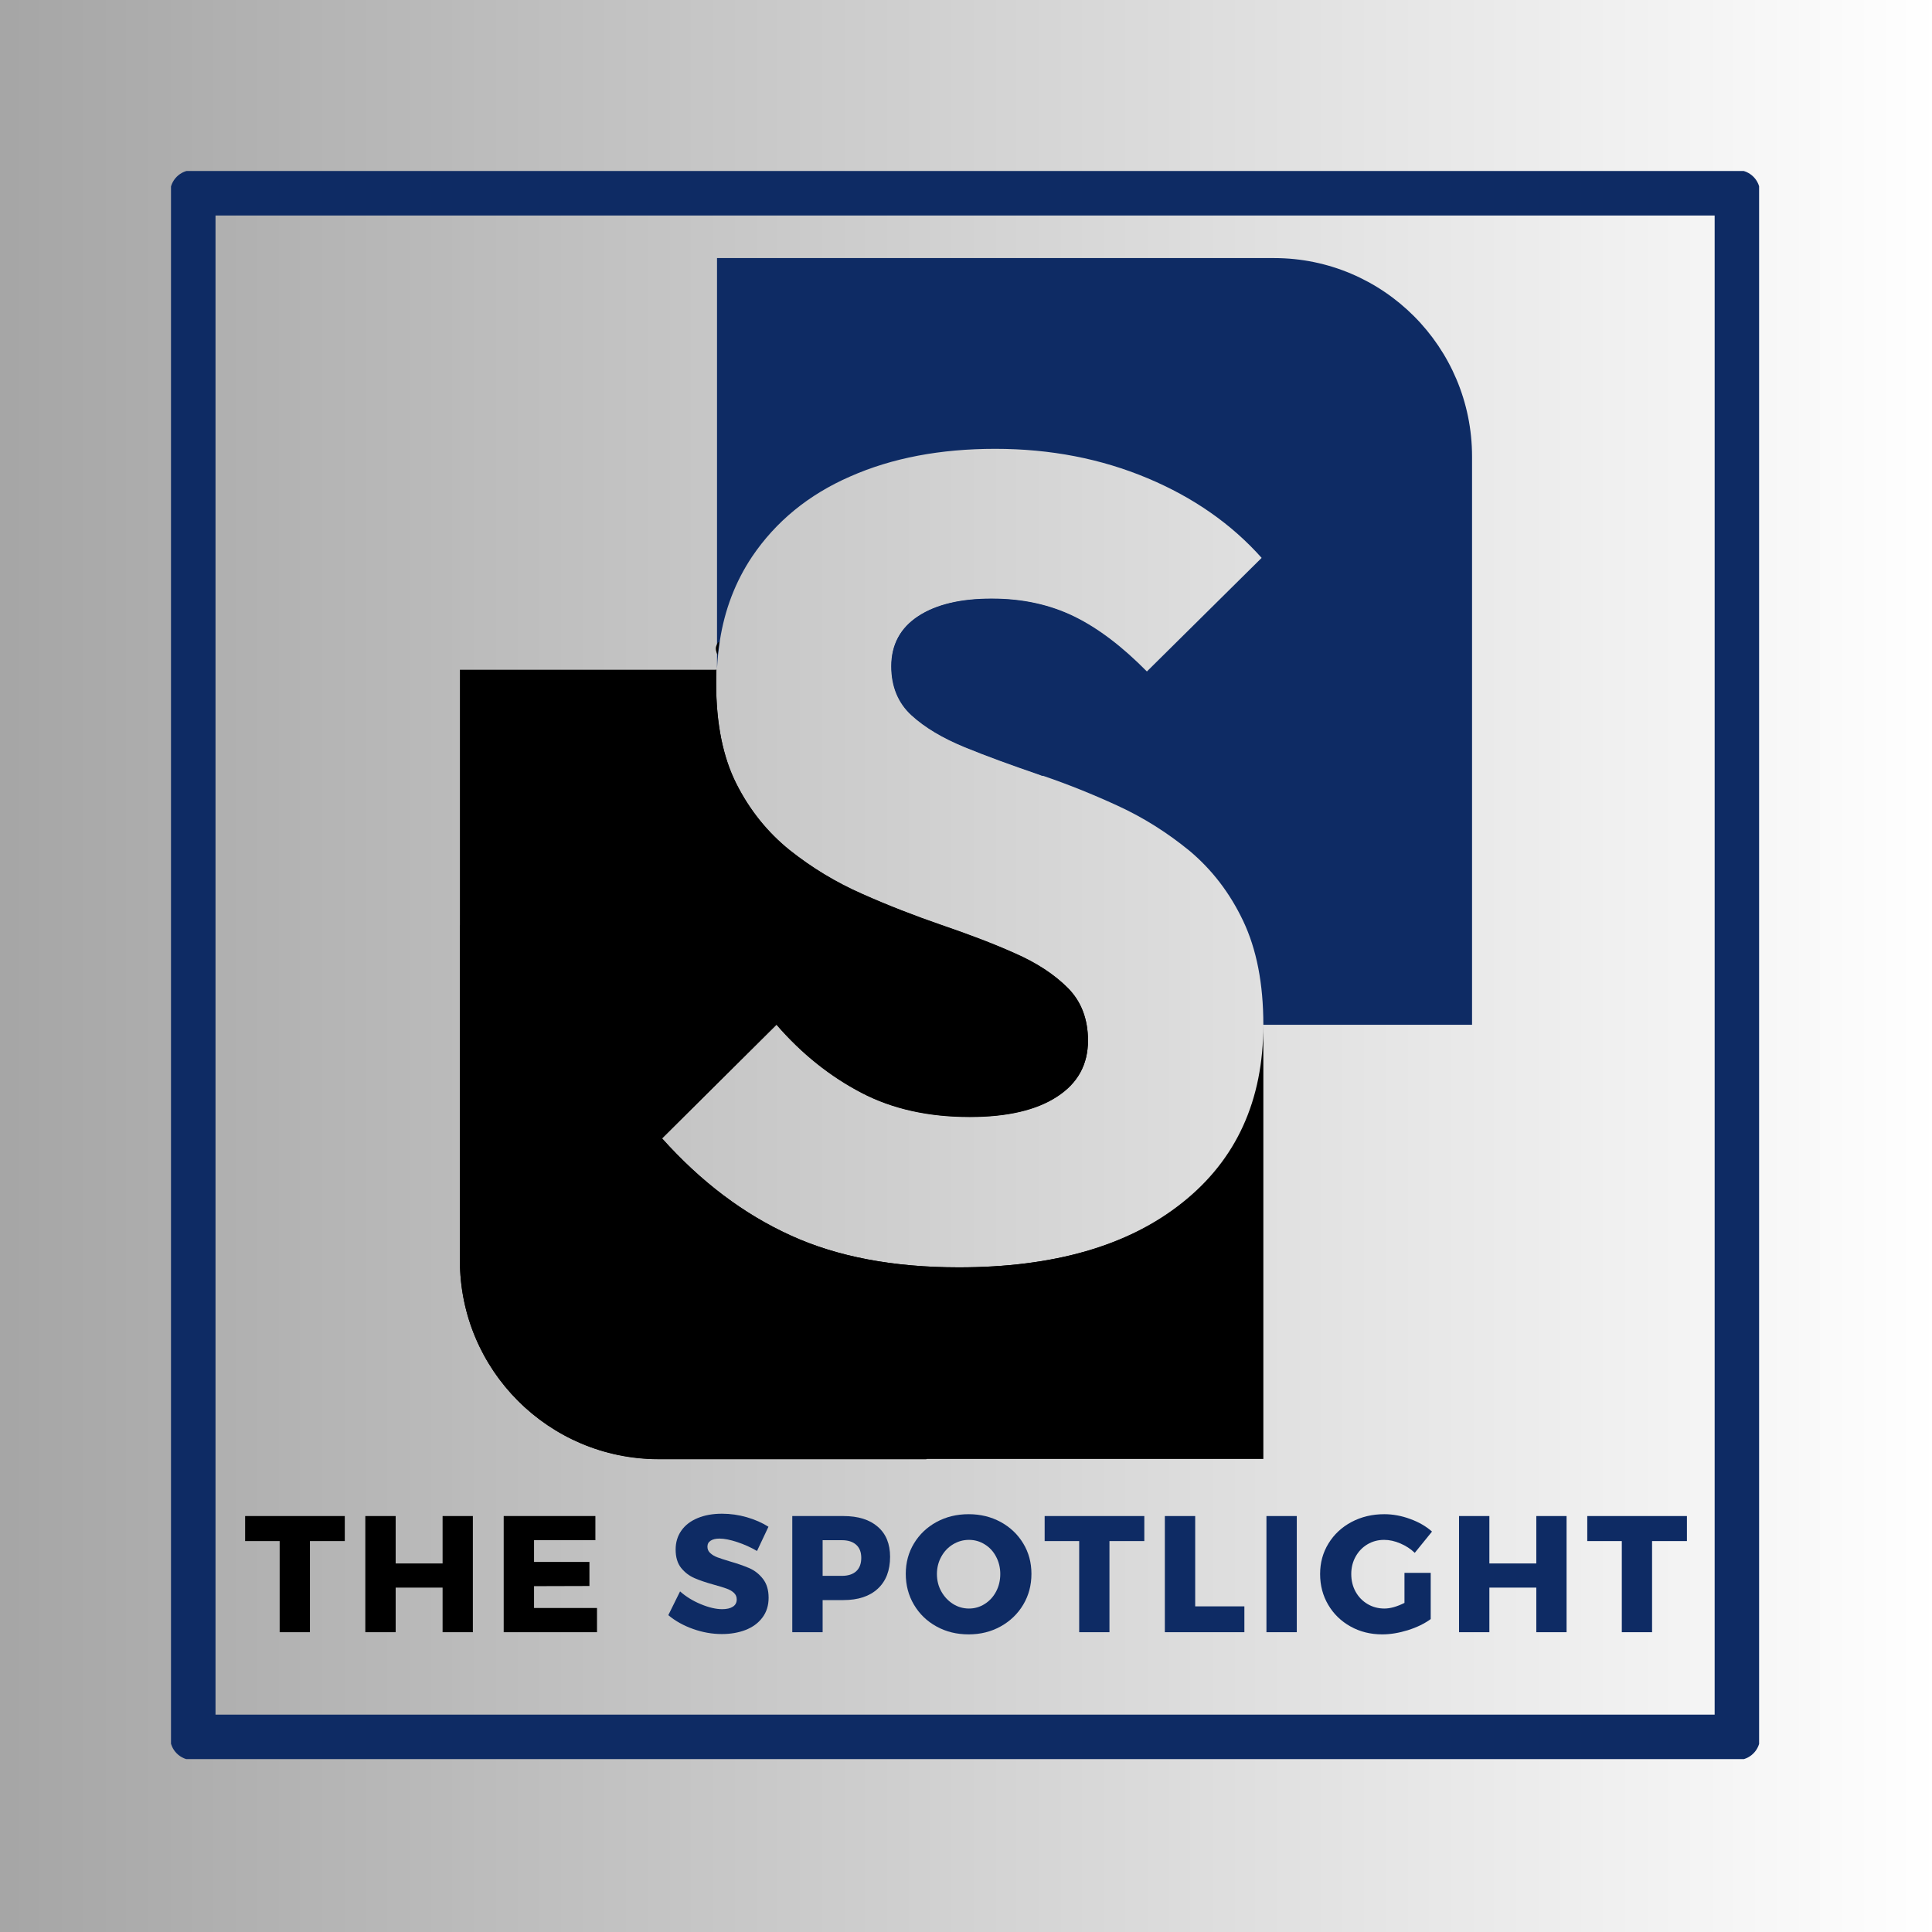 <svg xmlns="http://www.w3.org/2000/svg" xmlns:xlink="http://www.w3.org/1999/xlink" width="500" zoomAndPan="magnify" viewBox="0 0 375 375" height="500" preserveAspectRatio="xMidYMid meet" version="1.0"><defs><g/><linearGradient x1="0" gradientTransform="matrix(0.75, 0, 0, 0.75, 0, 0)" y1="250" x2="500" gradientUnits="userSpaceOnUse" y2="250" id="5db5e34101"><stop stop-opacity="1" stop-color="rgb(65.099%, 65.099%, 65.099%)" offset="0"/><stop stop-opacity="1" stop-color="rgb(65.234%, 65.234%, 65.234%)" offset="0.008"/><stop stop-opacity="1" stop-color="rgb(65.508%, 65.508%, 65.508%)" offset="0.016"/><stop stop-opacity="1" stop-color="rgb(65.781%, 65.781%, 65.781%)" offset="0.023"/><stop stop-opacity="1" stop-color="rgb(66.052%, 66.052%, 66.052%)" offset="0.031"/><stop stop-opacity="1" stop-color="rgb(66.325%, 66.325%, 66.325%)" offset="0.039"/><stop stop-opacity="1" stop-color="rgb(66.599%, 66.599%, 66.599%)" offset="0.047"/><stop stop-opacity="1" stop-color="rgb(66.872%, 66.872%, 66.872%)" offset="0.055"/><stop stop-opacity="1" stop-color="rgb(67.143%, 67.143%, 67.143%)" offset="0.062"/><stop stop-opacity="1" stop-color="rgb(67.416%, 67.416%, 67.416%)" offset="0.07"/><stop stop-opacity="1" stop-color="rgb(67.69%, 67.69%, 67.69%)" offset="0.078"/><stop stop-opacity="1" stop-color="rgb(67.961%, 67.961%, 67.961%)" offset="0.086"/><stop stop-opacity="1" stop-color="rgb(68.234%, 68.234%, 68.234%)" offset="0.094"/><stop stop-opacity="1" stop-color="rgb(68.507%, 68.507%, 68.507%)" offset="0.102"/><stop stop-opacity="1" stop-color="rgb(68.779%, 68.779%, 68.779%)" offset="0.109"/><stop stop-opacity="1" stop-color="rgb(69.052%, 69.052%, 69.052%)" offset="0.117"/><stop stop-opacity="1" stop-color="rgb(69.325%, 69.325%, 69.325%)" offset="0.125"/><stop stop-opacity="1" stop-color="rgb(69.597%, 69.597%, 69.597%)" offset="0.133"/><stop stop-opacity="1" stop-color="rgb(69.87%, 69.87%, 69.87%)" offset="0.141"/><stop stop-opacity="1" stop-color="rgb(70.143%, 70.143%, 70.143%)" offset="0.148"/><stop stop-opacity="1" stop-color="rgb(70.416%, 70.416%, 70.416%)" offset="0.156"/><stop stop-opacity="1" stop-color="rgb(70.688%, 70.688%, 70.688%)" offset="0.164"/><stop stop-opacity="1" stop-color="rgb(70.961%, 70.961%, 70.961%)" offset="0.172"/><stop stop-opacity="1" stop-color="rgb(71.234%, 71.234%, 71.234%)" offset="0.18"/><stop stop-opacity="1" stop-color="rgb(71.506%, 71.506%, 71.506%)" offset="0.188"/><stop stop-opacity="1" stop-color="rgb(71.779%, 71.779%, 71.779%)" offset="0.195"/><stop stop-opacity="1" stop-color="rgb(72.052%, 72.052%, 72.052%)" offset="0.203"/><stop stop-opacity="1" stop-color="rgb(72.324%, 72.324%, 72.324%)" offset="0.211"/><stop stop-opacity="1" stop-color="rgb(72.597%, 72.597%, 72.597%)" offset="0.219"/><stop stop-opacity="1" stop-color="rgb(72.87%, 72.87%, 72.87%)" offset="0.227"/><stop stop-opacity="1" stop-color="rgb(73.141%, 73.141%, 73.141%)" offset="0.234"/><stop stop-opacity="1" stop-color="rgb(73.415%, 73.415%, 73.415%)" offset="0.242"/><stop stop-opacity="1" stop-color="rgb(73.688%, 73.688%, 73.688%)" offset="0.25"/><stop stop-opacity="1" stop-color="rgb(73.959%, 73.959%, 73.959%)" offset="0.258"/><stop stop-opacity="1" stop-color="rgb(74.232%, 74.232%, 74.232%)" offset="0.266"/><stop stop-opacity="1" stop-color="rgb(74.506%, 74.506%, 74.506%)" offset="0.273"/><stop stop-opacity="1" stop-color="rgb(74.779%, 74.779%, 74.779%)" offset="0.281"/><stop stop-opacity="1" stop-color="rgb(75.05%, 75.05%, 75.05%)" offset="0.289"/><stop stop-opacity="1" stop-color="rgb(75.323%, 75.323%, 75.323%)" offset="0.297"/><stop stop-opacity="1" stop-color="rgb(75.597%, 75.597%, 75.597%)" offset="0.305"/><stop stop-opacity="1" stop-color="rgb(75.868%, 75.868%, 75.868%)" offset="0.312"/><stop stop-opacity="1" stop-color="rgb(76.141%, 76.141%, 76.141%)" offset="0.32"/><stop stop-opacity="1" stop-color="rgb(76.414%, 76.414%, 76.414%)" offset="0.328"/><stop stop-opacity="1" stop-color="rgb(76.686%, 76.686%, 76.686%)" offset="0.336"/><stop stop-opacity="1" stop-color="rgb(76.959%, 76.959%, 76.959%)" offset="0.344"/><stop stop-opacity="1" stop-color="rgb(77.232%, 77.232%, 77.232%)" offset="0.352"/><stop stop-opacity="1" stop-color="rgb(77.504%, 77.504%, 77.504%)" offset="0.359"/><stop stop-opacity="1" stop-color="rgb(77.777%, 77.777%, 77.777%)" offset="0.367"/><stop stop-opacity="1" stop-color="rgb(78.05%, 78.05%, 78.05%)" offset="0.375"/><stop stop-opacity="1" stop-color="rgb(78.322%, 78.322%, 78.322%)" offset="0.383"/><stop stop-opacity="1" stop-color="rgb(78.595%, 78.595%, 78.595%)" offset="0.391"/><stop stop-opacity="1" stop-color="rgb(78.868%, 78.868%, 78.868%)" offset="0.398"/><stop stop-opacity="1" stop-color="rgb(79.141%, 79.141%, 79.141%)" offset="0.406"/><stop stop-opacity="1" stop-color="rgb(79.413%, 79.413%, 79.413%)" offset="0.414"/><stop stop-opacity="1" stop-color="rgb(79.686%, 79.686%, 79.686%)" offset="0.422"/><stop stop-opacity="1" stop-color="rgb(79.959%, 79.959%, 79.959%)" offset="0.43"/><stop stop-opacity="1" stop-color="rgb(80.231%, 80.231%, 80.231%)" offset="0.438"/><stop stop-opacity="1" stop-color="rgb(80.504%, 80.504%, 80.504%)" offset="0.445"/><stop stop-opacity="1" stop-color="rgb(80.777%, 80.777%, 80.777%)" offset="0.453"/><stop stop-opacity="1" stop-color="rgb(81.049%, 81.049%, 81.049%)" offset="0.461"/><stop stop-opacity="1" stop-color="rgb(81.322%, 81.322%, 81.322%)" offset="0.469"/><stop stop-opacity="1" stop-color="rgb(81.595%, 81.595%, 81.595%)" offset="0.477"/><stop stop-opacity="1" stop-color="rgb(81.866%, 81.866%, 81.866%)" offset="0.484"/><stop stop-opacity="1" stop-color="rgb(82.14%, 82.14%, 82.14%)" offset="0.492"/><stop stop-opacity="1" stop-color="rgb(82.413%, 82.413%, 82.413%)" offset="0.5"/><stop stop-opacity="1" stop-color="rgb(82.684%, 82.684%, 82.684%)" offset="0.508"/><stop stop-opacity="1" stop-color="rgb(82.957%, 82.957%, 82.957%)" offset="0.516"/><stop stop-opacity="1" stop-color="rgb(83.231%, 83.231%, 83.231%)" offset="0.523"/><stop stop-opacity="1" stop-color="rgb(83.504%, 83.504%, 83.504%)" offset="0.531"/><stop stop-opacity="1" stop-color="rgb(83.775%, 83.775%, 83.775%)" offset="0.539"/><stop stop-opacity="1" stop-color="rgb(84.048%, 84.048%, 84.048%)" offset="0.547"/><stop stop-opacity="1" stop-color="rgb(84.322%, 84.322%, 84.322%)" offset="0.555"/><stop stop-opacity="1" stop-color="rgb(84.593%, 84.593%, 84.593%)" offset="0.562"/><stop stop-opacity="1" stop-color="rgb(84.866%, 84.866%, 84.866%)" offset="0.57"/><stop stop-opacity="1" stop-color="rgb(85.139%, 85.139%, 85.139%)" offset="0.578"/><stop stop-opacity="1" stop-color="rgb(85.411%, 85.411%, 85.411%)" offset="0.586"/><stop stop-opacity="1" stop-color="rgb(85.684%, 85.684%, 85.684%)" offset="0.594"/><stop stop-opacity="1" stop-color="rgb(85.957%, 85.957%, 85.957%)" offset="0.602"/><stop stop-opacity="1" stop-color="rgb(86.229%, 86.229%, 86.229%)" offset="0.609"/><stop stop-opacity="1" stop-color="rgb(86.502%, 86.502%, 86.502%)" offset="0.617"/><stop stop-opacity="1" stop-color="rgb(86.775%, 86.775%, 86.775%)" offset="0.625"/><stop stop-opacity="1" stop-color="rgb(87.047%, 87.047%, 87.047%)" offset="0.633"/><stop stop-opacity="1" stop-color="rgb(87.32%, 87.32%, 87.32%)" offset="0.641"/><stop stop-opacity="1" stop-color="rgb(87.593%, 87.593%, 87.593%)" offset="0.648"/><stop stop-opacity="1" stop-color="rgb(87.866%, 87.866%, 87.866%)" offset="0.656"/><stop stop-opacity="1" stop-color="rgb(88.138%, 88.138%, 88.138%)" offset="0.664"/><stop stop-opacity="1" stop-color="rgb(88.411%, 88.411%, 88.411%)" offset="0.672"/><stop stop-opacity="1" stop-color="rgb(88.684%, 88.684%, 88.684%)" offset="0.68"/><stop stop-opacity="1" stop-color="rgb(88.956%, 88.956%, 88.956%)" offset="0.688"/><stop stop-opacity="1" stop-color="rgb(89.229%, 89.229%, 89.229%)" offset="0.695"/><stop stop-opacity="1" stop-color="rgb(89.502%, 89.502%, 89.502%)" offset="0.703"/><stop stop-opacity="1" stop-color="rgb(89.774%, 89.774%, 89.774%)" offset="0.711"/><stop stop-opacity="1" stop-color="rgb(90.047%, 90.047%, 90.047%)" offset="0.719"/><stop stop-opacity="1" stop-color="rgb(90.32%, 90.32%, 90.32%)" offset="0.727"/><stop stop-opacity="1" stop-color="rgb(90.591%, 90.591%, 90.591%)" offset="0.734"/><stop stop-opacity="1" stop-color="rgb(90.865%, 90.865%, 90.865%)" offset="0.742"/><stop stop-opacity="1" stop-color="rgb(91.138%, 91.138%, 91.138%)" offset="0.75"/><stop stop-opacity="1" stop-color="rgb(91.409%, 91.409%, 91.409%)" offset="0.758"/><stop stop-opacity="1" stop-color="rgb(91.682%, 91.682%, 91.682%)" offset="0.766"/><stop stop-opacity="1" stop-color="rgb(91.956%, 91.956%, 91.956%)" offset="0.773"/><stop stop-opacity="1" stop-color="rgb(92.229%, 92.229%, 92.229%)" offset="0.781"/><stop stop-opacity="1" stop-color="rgb(92.5%, 92.5%, 92.5%)" offset="0.789"/><stop stop-opacity="1" stop-color="rgb(92.773%, 92.773%, 92.773%)" offset="0.797"/><stop stop-opacity="1" stop-color="rgb(93.047%, 93.047%, 93.047%)" offset="0.805"/><stop stop-opacity="1" stop-color="rgb(93.318%, 93.318%, 93.318%)" offset="0.812"/><stop stop-opacity="1" stop-color="rgb(93.591%, 93.591%, 93.591%)" offset="0.82"/><stop stop-opacity="1" stop-color="rgb(93.864%, 93.864%, 93.864%)" offset="0.828"/><stop stop-opacity="1" stop-color="rgb(94.136%, 94.136%, 94.136%)" offset="0.836"/><stop stop-opacity="1" stop-color="rgb(94.409%, 94.409%, 94.409%)" offset="0.844"/><stop stop-opacity="1" stop-color="rgb(94.682%, 94.682%, 94.682%)" offset="0.852"/><stop stop-opacity="1" stop-color="rgb(94.954%, 94.954%, 94.954%)" offset="0.859"/><stop stop-opacity="1" stop-color="rgb(95.227%, 95.227%, 95.227%)" offset="0.867"/><stop stop-opacity="1" stop-color="rgb(95.5%, 95.5%, 95.5%)" offset="0.875"/><stop stop-opacity="1" stop-color="rgb(95.772%, 95.772%, 95.772%)" offset="0.883"/><stop stop-opacity="1" stop-color="rgb(96.045%, 96.045%, 96.045%)" offset="0.891"/><stop stop-opacity="1" stop-color="rgb(96.318%, 96.318%, 96.318%)" offset="0.898"/><stop stop-opacity="1" stop-color="rgb(96.591%, 96.591%, 96.591%)" offset="0.906"/><stop stop-opacity="1" stop-color="rgb(96.863%, 96.863%, 96.863%)" offset="0.914"/><stop stop-opacity="1" stop-color="rgb(97.136%, 97.136%, 97.136%)" offset="0.922"/><stop stop-opacity="1" stop-color="rgb(97.409%, 97.409%, 97.409%)" offset="0.93"/><stop stop-opacity="1" stop-color="rgb(97.681%, 97.681%, 97.681%)" offset="0.938"/><stop stop-opacity="1" stop-color="rgb(97.954%, 97.954%, 97.954%)" offset="0.945"/><stop stop-opacity="1" stop-color="rgb(98.227%, 98.227%, 98.227%)" offset="0.953"/><stop stop-opacity="1" stop-color="rgb(98.499%, 98.499%, 98.499%)" offset="0.961"/><stop stop-opacity="1" stop-color="rgb(98.772%, 98.772%, 98.772%)" offset="0.969"/><stop stop-opacity="1" stop-color="rgb(99.045%, 99.045%, 99.045%)" offset="0.977"/><stop stop-opacity="1" stop-color="rgb(99.316%, 99.316%, 99.316%)" offset="0.984"/><stop stop-opacity="1" stop-color="rgb(99.59%, 99.59%, 99.59%)" offset="0.992"/><stop stop-opacity="1" stop-color="rgb(99.863%, 99.863%, 99.863%)" offset="1"/></linearGradient><clipPath id="64031bffad"><path d="M 33.191 33.191 L 341.441 33.191 L 341.441 341.441 L 33.191 341.441 Z M 33.191 33.191 " clip-rule="nonzero"/></clipPath><clipPath id="e6a0fc8801"><path d="M 139 50.094 L 285.641 50.094 L 285.641 199 L 139 199 Z M 139 50.094 " clip-rule="nonzero"/></clipPath><clipPath id="a2ce5c7af0"><path d="M 89.141 130 L 246 130 L 246 283.344 L 89.141 283.344 Z M 89.141 130 " clip-rule="nonzero"/></clipPath><clipPath id="a09c8901d1"><path d="M 89.141 129 L 230 129 L 230 283.344 L 89.141 283.344 Z M 89.141 129 " clip-rule="nonzero"/></clipPath></defs><rect x="-37.5" width="450" fill="#ffffff" y="-37.5" height="450" fill-opacity="1"/><rect x="-37.5" fill="url(#5db5e34101)" width="450" y="-37.5" height="450"/><g clip-path="url(#64031bffad)"><path fill="#0e2b64" d="M 337.219 33.016 L 37.422 33.016 C 34.988 33.016 33.016 34.988 33.016 37.422 L 33.016 337.219 C 33.016 339.652 34.988 341.629 37.422 341.629 L 337.219 341.629 C 339.652 341.629 341.629 339.652 341.629 337.219 L 341.629 37.422 C 341.629 34.988 339.652 33.016 337.219 33.016 Z M 332.812 332.812 L 41.832 332.812 L 41.832 41.832 L 332.812 41.832 Z M 332.812 332.812 " fill-opacity="1" fill-rule="nonzero"/></g><g clip-path="url(#e6a0fc8801)"><path fill="#0e2b64" d="M 285.723 88.609 L 285.723 198.91 L 245.215 198.91 C 245.215 190.898 243.891 184.211 241.293 178.742 C 238.695 173.27 235.215 168.793 230.957 165.203 C 226.648 161.664 221.949 158.68 216.867 156.359 C 212.059 154.148 207.25 152.215 202.387 150.559 C 202.113 150.449 201.781 150.336 201.504 150.227 C 196.363 148.457 191.613 146.746 187.301 144.977 C 182.992 143.207 179.566 141.164 176.969 138.789 C 174.371 136.41 173.047 133.207 173.047 129.281 C 173.047 125.082 174.812 121.824 178.293 119.559 C 181.777 117.289 186.527 116.188 192.496 116.188 C 198.465 116.188 203.77 117.348 208.523 119.668 C 213.273 121.988 217.918 125.582 222.613 130.332 L 244.883 108.285 C 239.082 101.762 231.676 96.566 222.723 92.812 C 213.773 89.055 203.938 87.117 193.16 87.117 C 182.551 87.117 173.156 88.887 165.031 92.48 C 156.91 96.016 150.555 101.266 145.969 108.062 C 142.762 112.871 140.664 118.285 139.723 124.363 C 139.613 125.191 139.5 126.078 139.391 126.961 C 139.281 127.902 139.227 128.84 139.172 129.836 L 139.172 50.094 L 247.316 50.094 C 268.48 50.094 285.723 67.336 285.723 88.609 Z M 285.723 88.609 " fill-opacity="1" fill-rule="nonzero"/></g><g clip-path="url(#a2ce5c7af0)"><path fill="#000000" d="M 245.215 198.91 L 245.215 283.184 L 127.785 283.184 C 106.512 283.184 89.27 265.941 89.27 244.668 L 89.27 130 L 139.059 130 C 139.004 130.887 139.004 131.77 139.004 132.652 C 139.004 140.5 140.332 147.02 142.93 152.16 C 145.523 157.301 149.008 161.609 153.262 165.035 C 157.57 168.461 162.215 171.281 167.352 173.547 C 172.438 175.812 177.578 177.801 182.715 179.57 C 187.855 181.34 192.605 183.105 196.918 185.039 C 201.227 186.918 204.652 189.184 207.25 191.781 C 209.848 194.379 211.176 197.805 211.176 202.004 C 211.176 206.648 209.188 210.293 205.152 212.891 C 201.172 215.488 195.535 216.816 188.242 216.816 C 180.23 216.816 173.211 215.27 167.188 212.117 C 161.164 208.969 155.637 204.602 150.719 198.91 L 128.504 220.961 C 136.074 229.414 144.363 235.66 153.484 239.805 C 162.547 243.949 173.434 245.992 186.086 245.992 C 204.543 245.992 219.023 241.793 229.465 233.449 C 239.965 225.105 245.215 213.609 245.215 198.91 Z M 245.215 198.91 " fill-opacity="1" fill-rule="nonzero"/></g><path fill="#000000" d="M 139.613 124.531 C 139.504 125.359 139.391 126.242 139.281 127.129 C 139.172 126.906 139.113 126.742 139.059 126.574 C 138.895 126.078 138.895 125.637 139.059 125.305 C 139.172 124.973 139.336 124.695 139.613 124.531 Z M 139.613 124.531 " fill-opacity="1" fill-rule="nonzero"/><path fill="#0e2b64" d="M 222.504 130.441 L 202.332 150.613 C 202.059 150.504 201.727 150.391 201.449 150.281 C 196.309 148.512 191.559 146.801 187.246 145.031 C 182.938 143.262 179.512 141.219 176.914 138.844 C 174.316 136.465 172.988 133.262 172.988 129.336 C 172.988 125.137 174.758 121.879 178.238 119.613 C 181.723 117.348 186.473 116.242 192.441 116.242 C 198.41 116.242 203.715 117.402 208.469 119.723 C 213.164 122.098 217.863 125.637 222.504 130.441 Z M 222.504 130.441 " fill-opacity="1" fill-rule="nonzero"/><g clip-path="url(#a09c8901d1)"><path fill="#000000" d="M 229.52 233.504 L 179.785 283.238 L 127.785 283.238 C 106.512 283.184 89.27 265.941 89.27 244.668 L 89.27 179.734 L 139.059 129.945 C 139.004 130.828 139.004 131.715 139.004 132.598 C 139.004 140.445 140.332 146.965 142.93 152.105 C 145.523 157.246 149.008 161.555 153.262 164.98 C 157.57 168.406 162.215 171.227 167.352 173.492 C 172.438 175.758 177.578 177.746 182.715 179.516 C 187.855 181.281 192.605 183.051 196.918 184.984 C 201.227 186.863 204.652 189.129 207.25 191.727 C 209.848 194.324 211.176 197.75 211.176 201.949 C 211.176 206.594 209.188 210.238 205.152 212.836 C 201.172 215.434 195.535 216.762 188.242 216.762 C 180.23 216.762 173.211 215.211 167.188 212.062 C 161.164 208.914 155.637 204.547 150.719 198.855 L 128.504 220.961 C 136.074 229.414 144.363 235.66 153.484 239.805 C 162.547 243.949 173.434 245.992 186.086 245.992 C 204.543 245.992 219.023 241.848 229.52 233.504 Z M 229.52 233.504 " fill-opacity="1" fill-rule="nonzero"/></g><g fill="#000000" fill-opacity="1"><g transform="translate(47.36, 316.81)"><g><path d="M 0.219 -17.688 L 0.219 -22.547 L 19.562 -22.547 L 19.562 -17.688 L 12.797 -17.688 L 12.797 0 L 6.922 0 L 6.922 -17.688 Z M 0.219 -17.688 "/></g></g></g><g fill="#000000" fill-opacity="1"><g transform="translate(68.72, 316.81)"><g><path d="M 2.188 0 L 2.188 -22.547 L 8.078 -22.547 L 8.078 -13.344 L 17.188 -13.344 L 17.188 -22.547 L 23.062 -22.547 L 23.062 0 L 17.188 0 L 17.188 -8.656 L 8.078 -8.656 L 8.078 0 Z M 2.188 0 "/></g></g></g><g fill="#000000" fill-opacity="1"><g transform="translate(95.581, 316.81)"><g><path d="M 2.188 0 L 2.188 -22.547 L 19.984 -22.547 L 19.984 -17.859 L 8.078 -17.859 L 8.078 -13.641 L 18.828 -13.641 L 18.828 -8.969 L 8.078 -8.938 L 8.078 -4.703 L 20.297 -4.703 L 20.297 0 Z M 2.188 0 "/></g></g></g><g fill="#901f93" fill-opacity="1"><g transform="translate(118.904, 316.81)"><g/></g></g><g fill="#0e2b64" fill-opacity="1"><g transform="translate(129.203, 316.81)"><g><path d="M 17.734 -15.766 C 16.523 -16.473 15.238 -17.051 13.875 -17.5 C 12.52 -17.945 11.379 -18.172 10.453 -18.172 C 9.723 -18.172 9.148 -18.035 8.734 -17.766 C 8.316 -17.504 8.109 -17.113 8.109 -16.594 C 8.109 -16.102 8.289 -15.691 8.656 -15.359 C 9.02 -15.023 9.469 -14.754 10 -14.547 C 10.539 -14.348 11.336 -14.086 12.391 -13.766 C 13.953 -13.316 15.242 -12.867 16.266 -12.422 C 17.285 -11.973 18.16 -11.281 18.891 -10.344 C 19.617 -9.406 19.984 -8.188 19.984 -6.688 C 19.984 -5.188 19.582 -3.906 18.781 -2.844 C 17.988 -1.781 16.898 -0.977 15.516 -0.438 C 14.141 0.094 12.602 0.359 10.906 0.359 C 9.039 0.359 7.18 0.031 5.328 -0.625 C 3.473 -1.281 1.867 -2.176 0.516 -3.312 L 2.797 -7.922 C 3.93 -6.91 5.273 -6.082 6.828 -5.438 C 8.391 -4.789 9.77 -4.469 10.969 -4.469 C 11.852 -4.469 12.547 -4.629 13.047 -4.953 C 13.547 -5.273 13.797 -5.75 13.797 -6.375 C 13.797 -6.883 13.609 -7.312 13.234 -7.656 C 12.859 -8 12.383 -8.27 11.812 -8.469 C 11.25 -8.676 10.453 -8.922 9.422 -9.203 C 7.879 -9.629 6.602 -10.062 5.594 -10.5 C 4.582 -10.938 3.719 -11.598 3 -12.484 C 2.289 -13.379 1.938 -14.566 1.938 -16.047 C 1.938 -17.441 2.305 -18.664 3.047 -19.719 C 3.785 -20.77 4.832 -21.578 6.188 -22.141 C 7.551 -22.711 9.133 -23 10.938 -23 C 12.57 -23 14.18 -22.77 15.766 -22.312 C 17.348 -21.852 18.742 -21.238 19.953 -20.469 Z M 17.734 -15.766 "/></g></g></g><g fill="#0e2b64" fill-opacity="1"><g transform="translate(151.593, 316.81)"><g><path d="M 12.094 -22.547 C 14.969 -22.547 17.195 -21.852 18.781 -20.469 C 20.375 -19.094 21.172 -17.148 21.172 -14.641 C 21.172 -11.984 20.375 -9.914 18.781 -8.438 C 17.195 -6.969 14.969 -6.234 12.094 -6.234 L 8.078 -6.234 L 8.078 0 L 2.188 0 L 2.188 -22.547 Z M 11.812 -10.938 C 13.008 -10.938 13.938 -11.234 14.594 -11.828 C 15.25 -12.43 15.578 -13.301 15.578 -14.438 C 15.578 -15.539 15.25 -16.383 14.594 -16.969 C 13.938 -17.562 13.008 -17.859 11.812 -17.859 L 8.078 -17.859 L 8.078 -10.938 Z M 11.812 -10.938 "/></g></g></g><g fill="#0e2b64" fill-opacity="1"><g transform="translate(175.076, 316.81)"><g><path d="M 12.938 -22.906 C 15.227 -22.906 17.301 -22.398 19.156 -21.391 C 21.008 -20.379 22.469 -18.992 23.531 -17.234 C 24.594 -15.484 25.125 -13.516 25.125 -11.328 C 25.125 -9.117 24.594 -7.125 23.531 -5.344 C 22.469 -3.562 21.008 -2.156 19.156 -1.125 C 17.301 -0.094 15.227 0.422 12.938 0.422 C 10.633 0.422 8.555 -0.086 6.703 -1.109 C 4.848 -2.129 3.391 -3.535 2.328 -5.328 C 1.266 -7.117 0.734 -9.117 0.734 -11.328 C 0.734 -13.516 1.266 -15.484 2.328 -17.234 C 3.391 -18.992 4.848 -20.379 6.703 -21.391 C 8.555 -22.398 10.633 -22.906 12.938 -22.906 Z M 13 -17.922 C 11.883 -17.922 10.848 -17.629 9.891 -17.047 C 8.941 -16.473 8.188 -15.676 7.625 -14.656 C 7.062 -13.633 6.781 -12.516 6.781 -11.297 C 6.781 -10.047 7.066 -8.91 7.641 -7.891 C 8.211 -6.879 8.969 -6.078 9.906 -5.484 C 10.852 -4.891 11.883 -4.594 13 -4.594 C 14.113 -4.594 15.133 -4.891 16.062 -5.484 C 17 -6.078 17.734 -6.879 18.266 -7.891 C 18.805 -8.91 19.078 -10.047 19.078 -11.297 C 19.078 -12.516 18.805 -13.633 18.266 -14.656 C 17.734 -15.676 17 -16.473 16.062 -17.047 C 15.133 -17.629 14.113 -17.922 13 -17.922 Z M 13 -17.922 "/></g></g></g><g fill="#0e2b64" fill-opacity="1"><g transform="translate(202.548, 316.81)"><g><path d="M 0.219 -17.688 L 0.219 -22.547 L 19.562 -22.547 L 19.562 -17.688 L 12.797 -17.688 L 12.797 0 L 6.922 0 L 6.922 -17.688 Z M 0.219 -17.688 "/></g></g></g><g fill="#0e2b64" fill-opacity="1"><g transform="translate(223.908, 316.81)"><g><path d="M 2.188 0 L 2.188 -22.547 L 8.078 -22.547 L 8.078 -5.016 L 17.625 -5.016 L 17.625 0 Z M 2.188 0 "/></g></g></g><g fill="#0e2b64" fill-opacity="1"><g transform="translate(243.628, 316.81)"><g><path d="M 2.188 0 L 2.188 -22.547 L 8.078 -22.547 L 8.078 0 Z M 2.188 0 "/></g></g></g><g fill="#0e2b64" fill-opacity="1"><g transform="translate(255.498, 316.81)"><g><path d="M 17.109 -11.516 L 22.203 -11.516 L 22.203 -2.547 C 20.992 -1.66 19.516 -0.941 17.766 -0.391 C 16.023 0.148 14.367 0.422 12.797 0.422 C 10.523 0.422 8.473 -0.086 6.641 -1.109 C 4.805 -2.129 3.363 -3.531 2.312 -5.312 C 1.258 -7.094 0.734 -9.086 0.734 -11.297 C 0.734 -13.484 1.273 -15.457 2.359 -17.219 C 3.441 -18.988 4.93 -20.379 6.828 -21.391 C 8.734 -22.398 10.852 -22.906 13.188 -22.906 C 14.863 -22.906 16.535 -22.598 18.203 -21.984 C 19.879 -21.379 21.297 -20.562 22.453 -19.531 L 19.109 -15.406 C 18.297 -16.176 17.359 -16.785 16.297 -17.234 C 15.234 -17.691 14.188 -17.922 13.156 -17.922 C 11.957 -17.922 10.875 -17.629 9.906 -17.047 C 8.945 -16.473 8.188 -15.68 7.625 -14.672 C 7.062 -13.66 6.781 -12.535 6.781 -11.297 C 6.781 -10.023 7.062 -8.879 7.625 -7.859 C 8.188 -6.848 8.957 -6.051 9.938 -5.469 C 10.926 -4.883 12.02 -4.594 13.219 -4.594 C 14.352 -4.594 15.648 -4.957 17.109 -5.688 Z M 17.109 -11.516 "/></g></g></g><g fill="#0e2b64" fill-opacity="1"><g transform="translate(281.008, 316.81)"><g><path d="M 2.188 0 L 2.188 -22.547 L 8.078 -22.547 L 8.078 -13.344 L 17.188 -13.344 L 17.188 -22.547 L 23.062 -22.547 L 23.062 0 L 17.188 0 L 17.188 -8.656 L 8.078 -8.656 L 8.078 0 Z M 2.188 0 "/></g></g></g><g fill="#0e2b64" fill-opacity="1"><g transform="translate(307.869, 316.81)"><g><path d="M 0.219 -17.688 L 0.219 -22.547 L 19.562 -22.547 L 19.562 -17.688 L 12.797 -17.688 L 12.797 0 L 6.922 0 L 6.922 -17.688 Z M 0.219 -17.688 "/></g></g></g></svg>